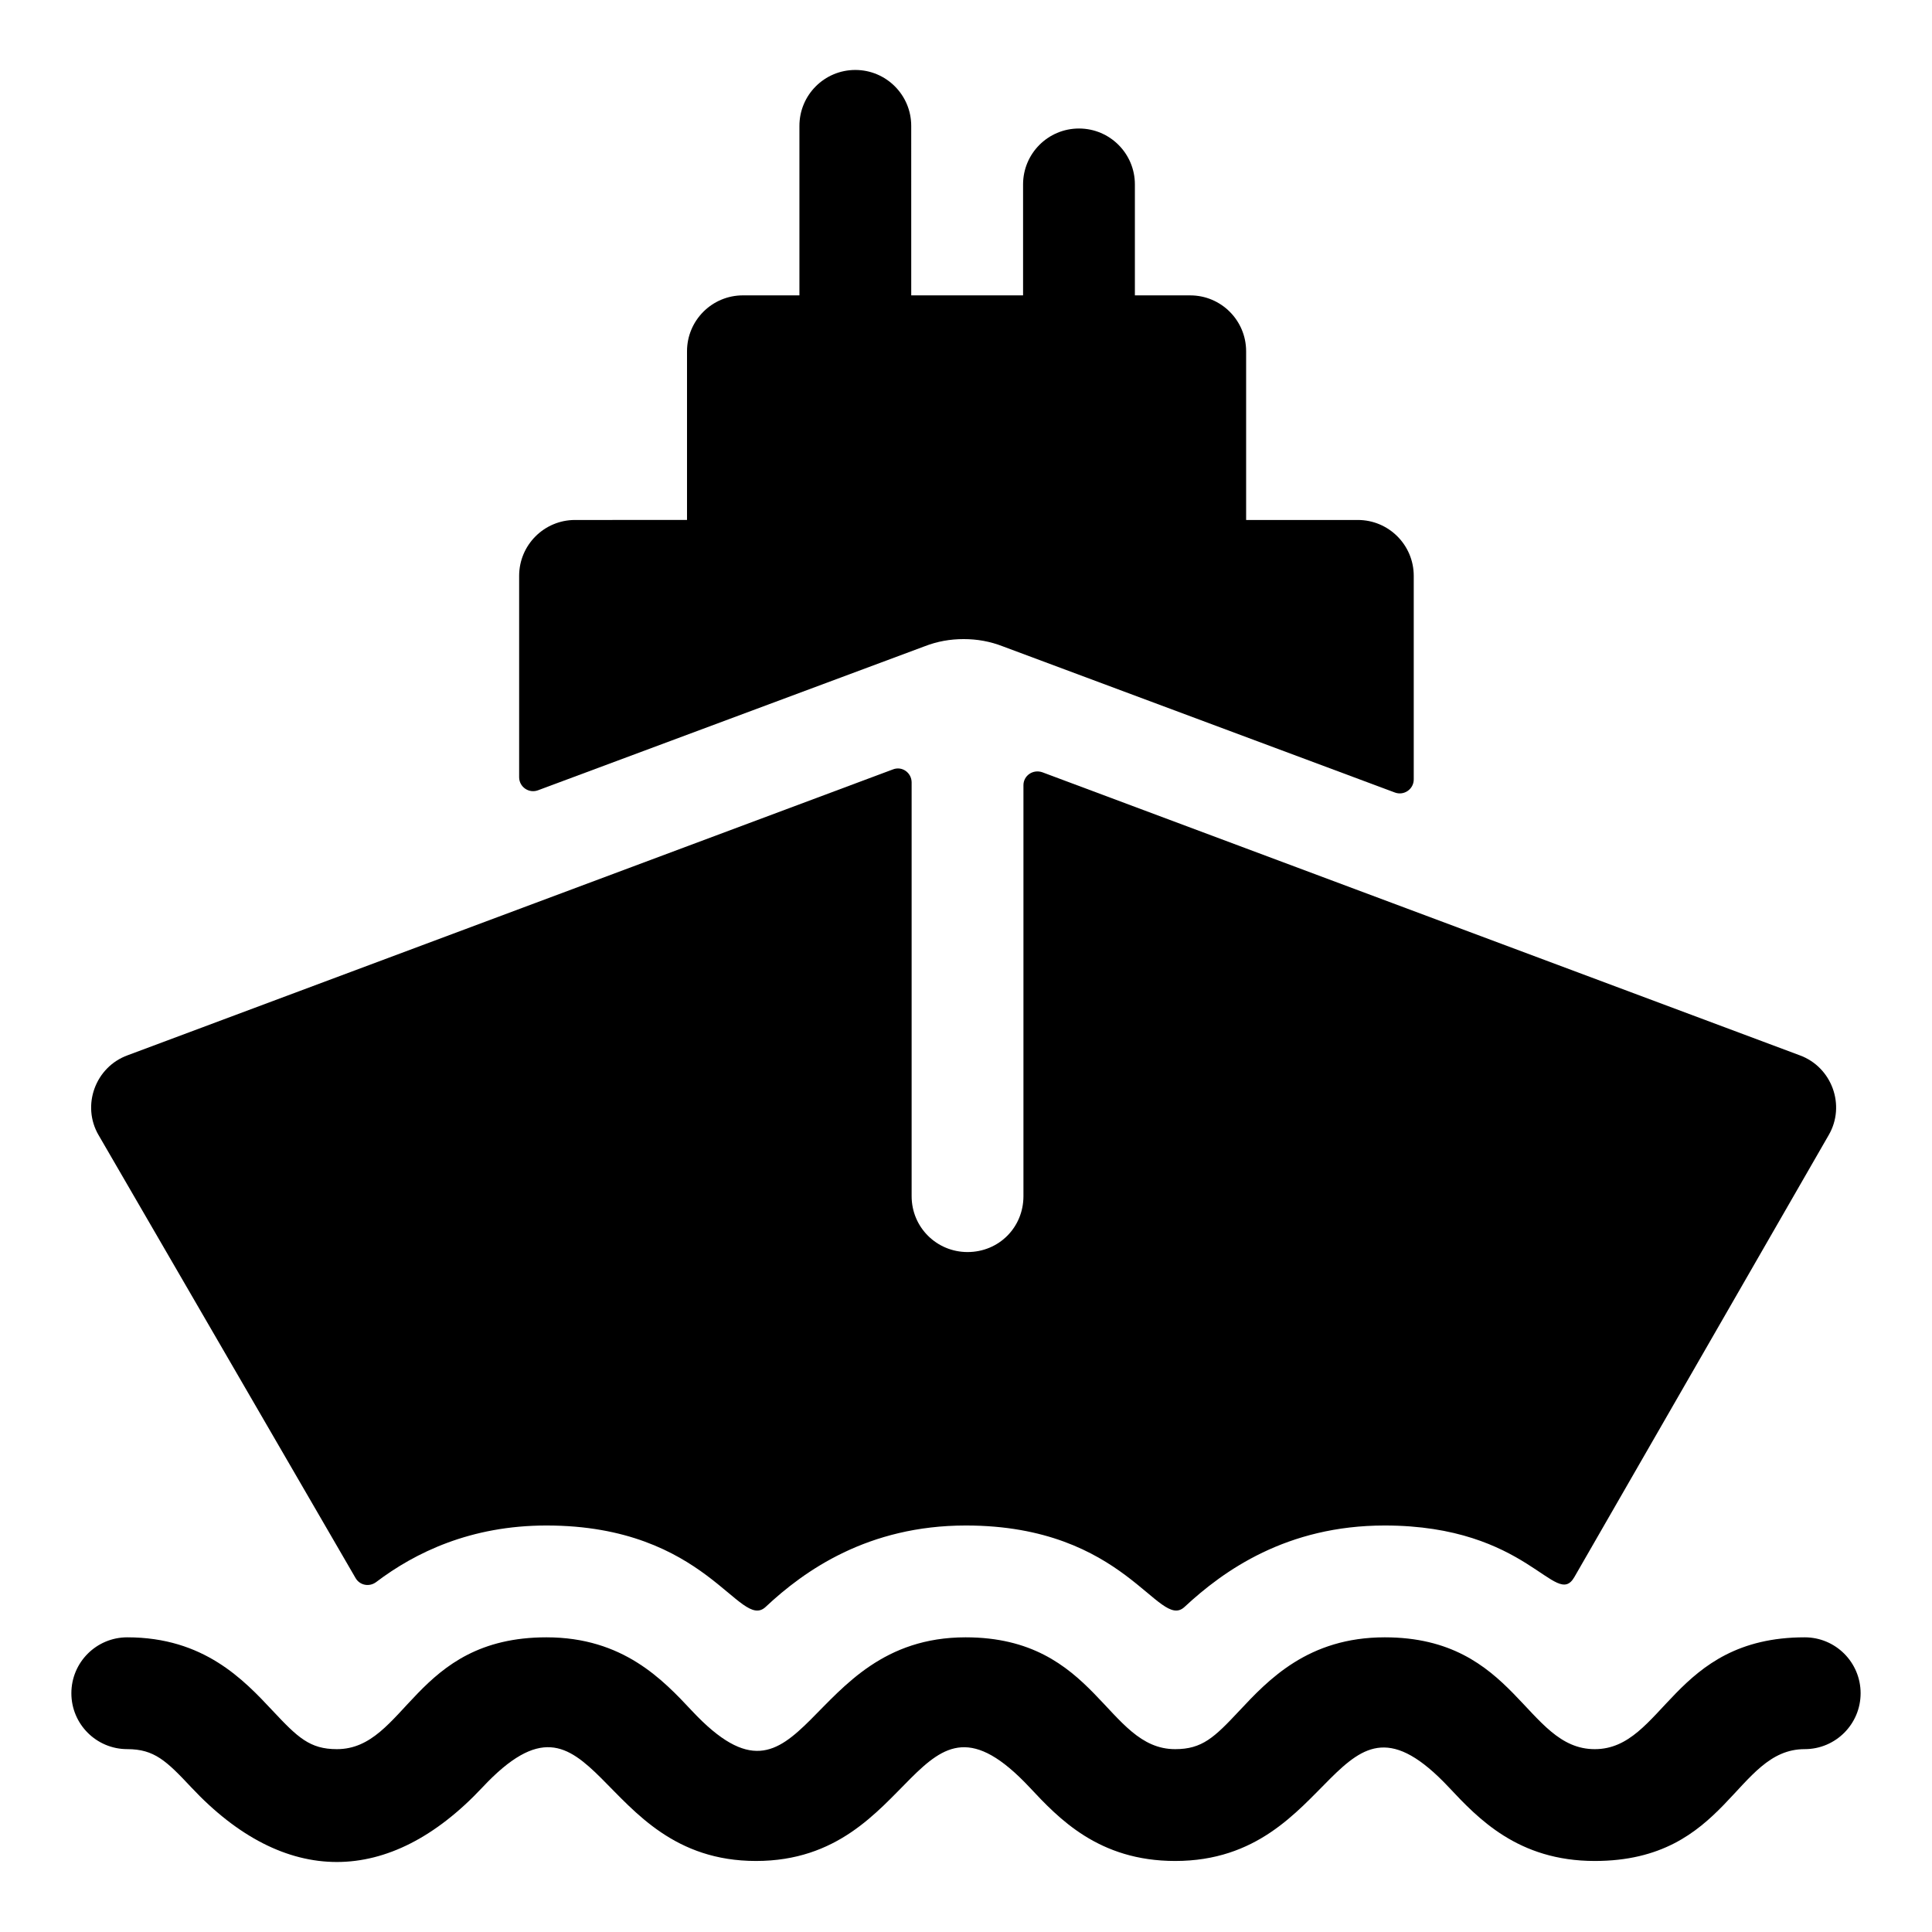 <?xml version="1.0" encoding="UTF-8"?>
<!-- Uploaded to: SVG Repo, www.svgrepo.com, Generator: SVG Repo Mixer Tools -->
<svg fill="#000000" width="800px" height="800px" version="1.1" viewBox="144 144 512 512" xmlns="http://www.w3.org/2000/svg">
 <g>
  <path d="m177.73 607.54c7.164 0 10.375 3.106 16.961 10.129 24.699 26.367 52.438 26.375 77.156 0.008 30.348-32.414 29.527 19.5 72.512 19.5 42.977 0 42.152-51.887 72.496-19.508 7.711 8.234 18.277 19.508 38.578 19.508 43.133 0 42.301-51.738 72.555-19.492 7.727 8.227 18.305 19.492 38.637 19.492 35.254 0 37.223-29.637 55.641-29.637 8.191 0 14.816-6.633 14.816-14.816 0-8.184-6.629-14.816-14.816-14.816-35.059 0-37.406 29.637-55.641 29.637-18.312 0-20.828-29.637-55.652-29.637-20.301 0-30.867 11.273-38.578 19.508-6.586 7.027-9.797 10.129-16.961 10.129-18.25 0-20.762-29.637-55.539-29.637-43.184 0-42.262 51.77-72.496 19.508-7.711-8.234-18.277-19.508-38.578-19.508-35.18 0-37.211 29.637-55.551 29.637-7.164 0-10.375-3.106-16.961-10.129-7.715-8.238-18.277-19.508-38.578-19.508-8.191 0-14.816 6.633-14.816 14.816-0.004 8.184 6.625 14.816 14.816 14.816z"/>
  <path d="m170.14 444.84 68.094 117.37c1.133 1.949 3.66 2.406 5.461 1.047 10.305-7.801 25.027-14.984 45.137-14.984 42.613 0 51.16 28.066 58.082 21.566 10.266-9.641 27.141-21.566 53.051-21.566 42.469 0 51.051 28.004 57.949 21.582 10.355-9.641 27.109-21.582 53.039-21.582 38.117 0 45.312 22.285 50.27 13.668l67.383-117.1c4.594-7.852 0.891-18.078-7.703-21.191l-200.64-74.98c-2.519-0.891-5.039 0.891-5.039 3.41v108.91c0 8.297-6.519 14.816-14.816 14.816-8.148 0-14.816-6.519-14.816-14.816v-109.65c0-2.519-2.519-4.445-5.039-3.406l-202.71 75.719c-8.594 3.113-12.297 13.34-7.703 21.191z"/>
  <path d="m370.67 162.54c-8.191 0-14.816 6.633-14.816 14.816v44.918h-14.973c-8.184 0-14.816 6.633-14.816 14.816v44.703l-29.672 0.004c-8.184 0-14.816 6.633-14.816 14.816v53.348c0 2.582 2.578 4.371 4.996 3.473l102.43-38.148c3.41-1.328 6.816-1.918 10.371-1.918s6.965 0.59 10.371 1.918l103.91 38.738c2.422 0.902 5-0.887 5-3.473v-53.938c0-8.184-6.633-14.816-14.816-14.816h-29.605v-44.703c0-8.184-6.633-14.816-14.816-14.816h-14.664v-29.406c0-8.184-6.629-14.816-14.816-14.816-8.191 0-14.816 6.633-14.816 14.816v29.406h-29.637l-0.004-44.918c0-8.184-6.629-14.82-14.816-14.82z"/>
 </g>
</svg>